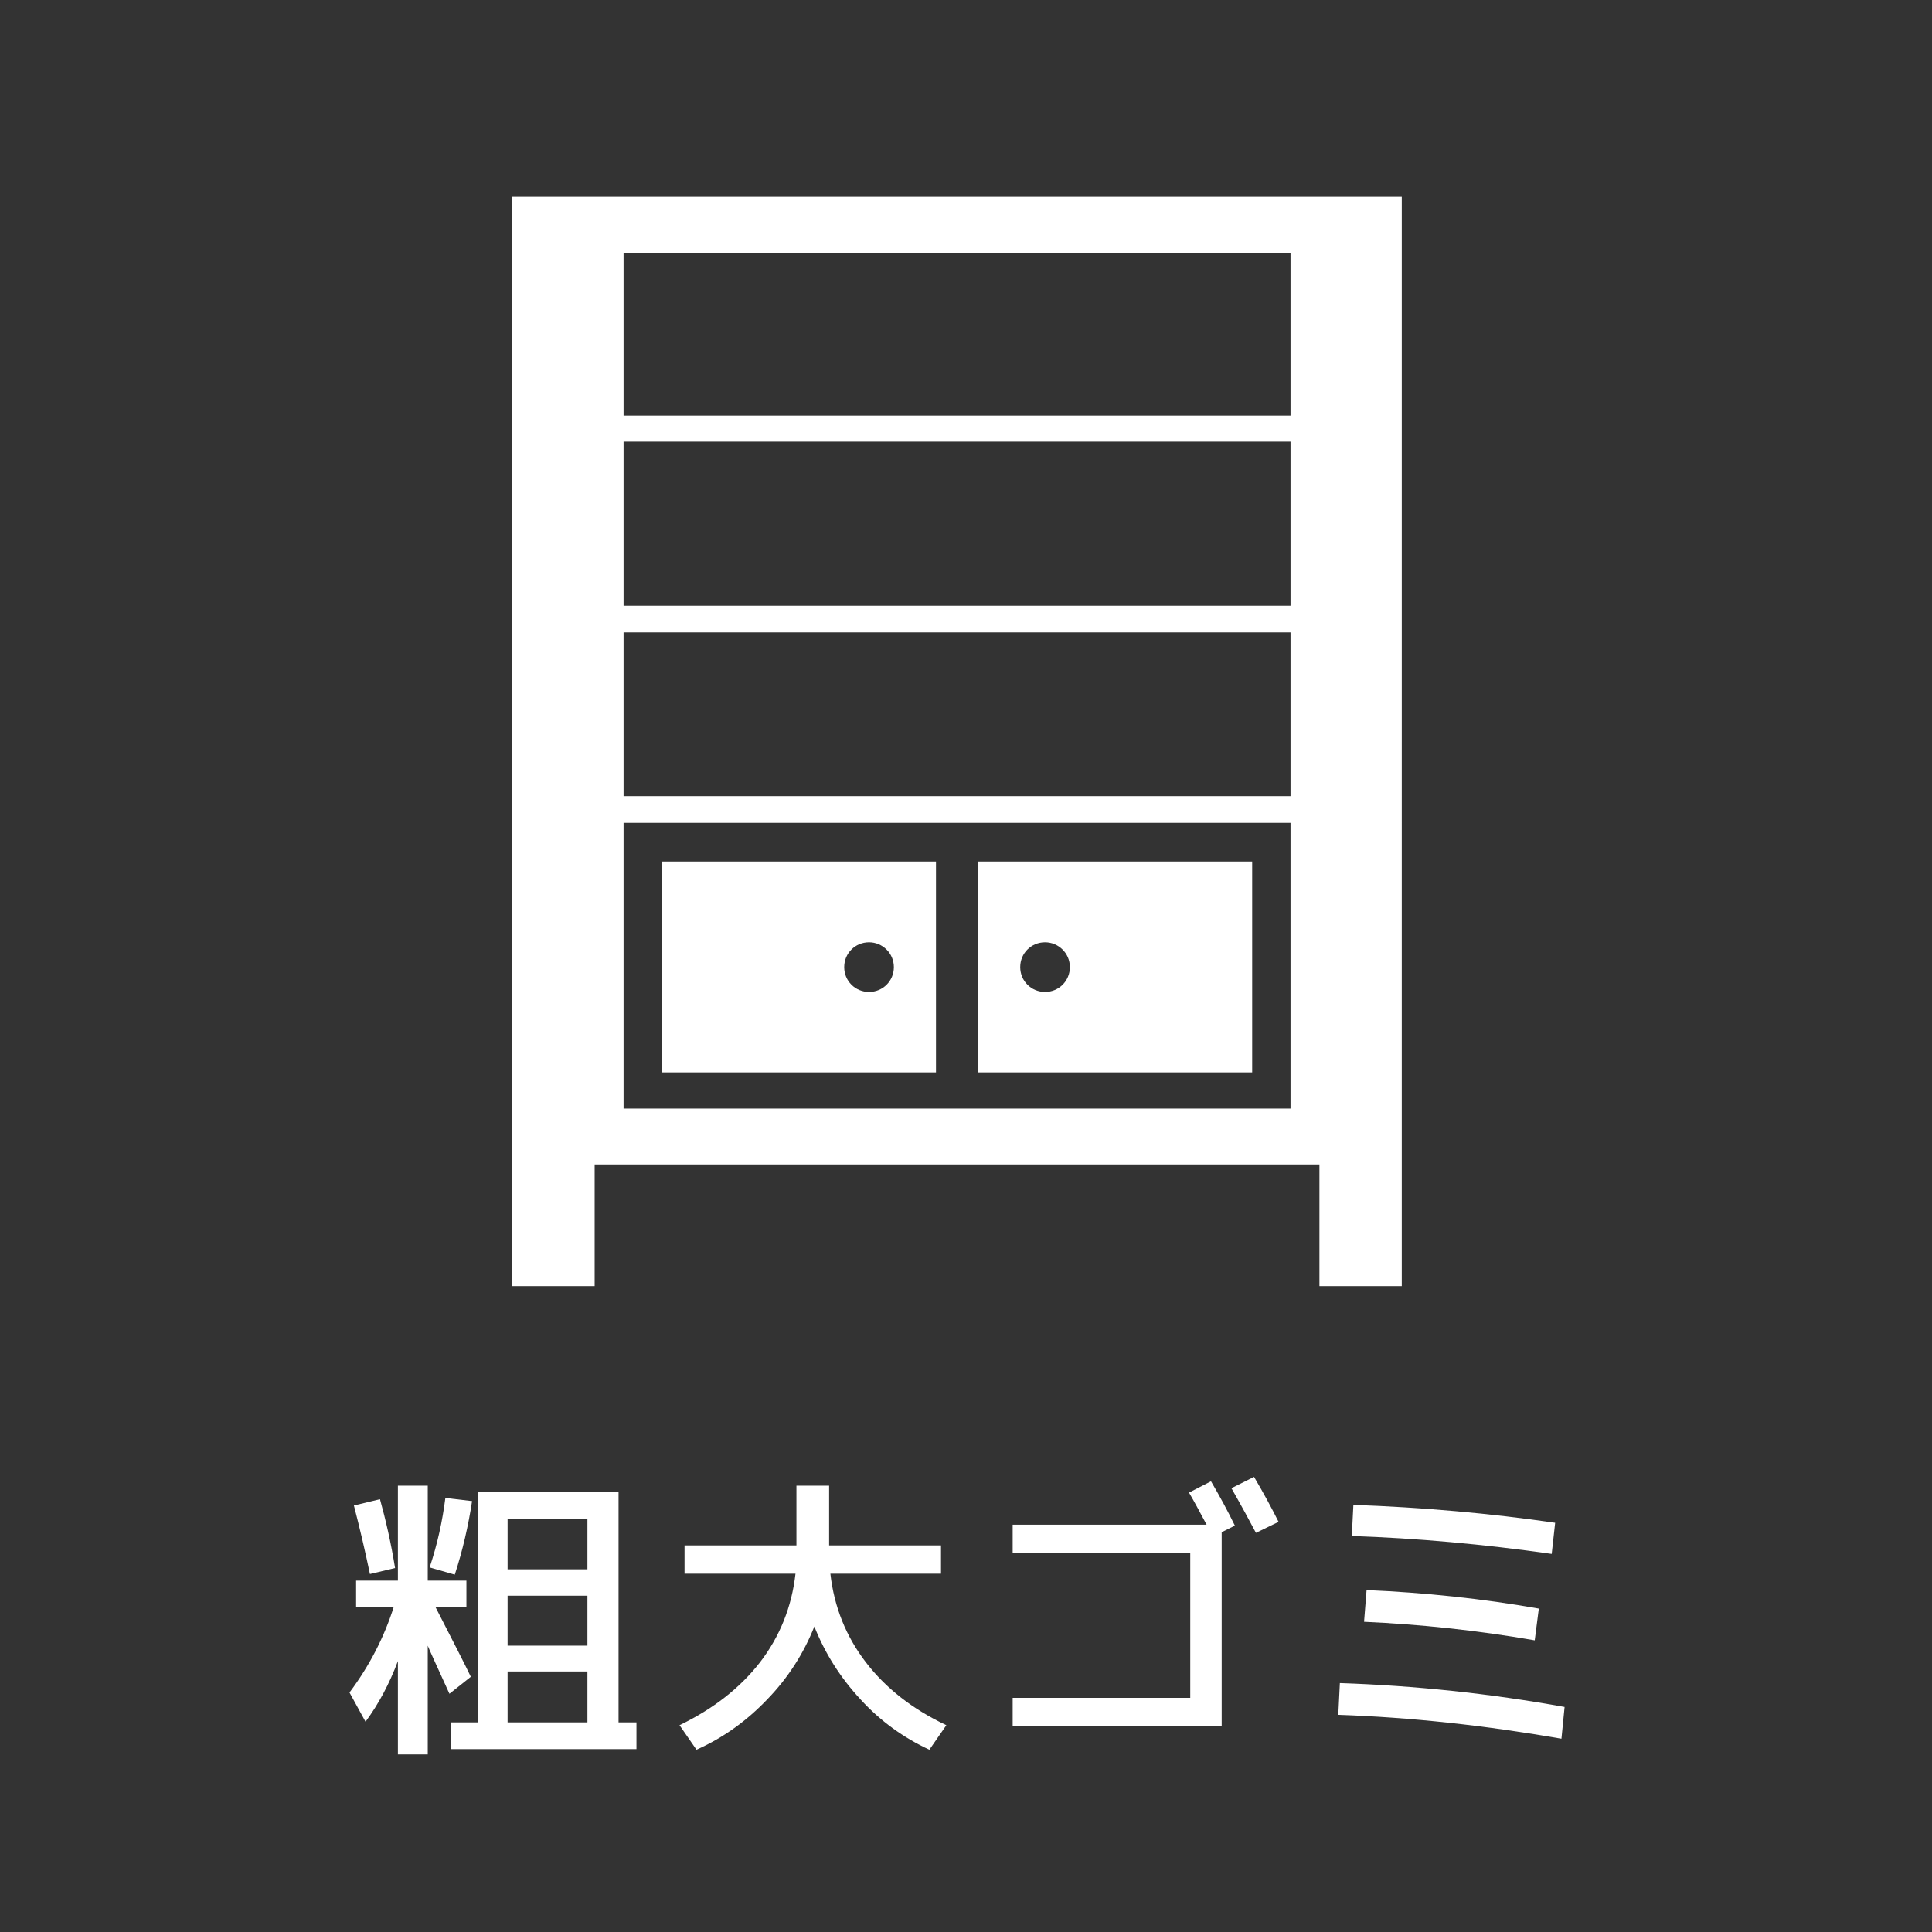 <?xml version="1.0" encoding="UTF-8"?>
<svg id="_レイヤー_1" data-name="レイヤー 1" xmlns="http://www.w3.org/2000/svg" viewBox="0 0 61.47 61.47">
  <rect x="0" y="0" width="61.47" height="61.47" fill="#333333" stroke="none"/>
  <defs>
    <style>
      .cls-1 {
        fill: #fff;
      }
    </style>
  </defs>
  <g>
    <path class="cls-1" d="M43.29,6.26h-26.99v34.66h2.62v-3.87h23.06v3.87h2.62V6.26h-1.31ZM41.06,19.27h-21.17s-.03,0-.05,0v-5.22s.03,0,.05,0h21.17v5.21ZM19.84,20.12s.03,0,.05,0h21.17v5.21h-21.17s-.03,0-.05,0v-5.22ZM41.06,8.07v5.15h-21.17s-.03,0-.05,0v-5.16h21.22ZM19.84,35.27v-9.09s.03,0,.05,0h21.17v9.09h-21.22Z"/>
    <path class="cls-1" d="M31.12,34.12h8.72v-6.71h-8.72v6.71ZM33.25,29.98c.43,0,.79.35.79.79s-.35.79-.79.79-.79-.35-.79-.79.35-.79.79-.79Z"/>
    <path class="cls-1" d="M21.06,34.12h8.72v-6.71h-8.72v6.71ZM27.65,29.98c.43,0,.79.35.79.79s-.35.79-.79.79-.79-.35-.79-.79.35-.79.79-.79Z"/>
  </g>
  <g>
    <path class="cls-1" d="M14.84,50.29v.83h-.99c.57,1.11.95,1.85,1.13,2.23l-.68.54c-.44-.96-.67-1.47-.69-1.53v3.46h-.95v-2.97c-.27.72-.61,1.36-1.03,1.93l-.51-.93c.65-.87,1.11-1.78,1.41-2.73h-1.2v-.83h1.33v-3.02h.95v3.02h1.23ZM11.26,47.9l.83-.2c.18.65.35,1.38.48,2.19l-.8.19c-.15-.72-.32-1.45-.51-2.18ZM13.67,49.87c.25-.75.41-1.49.5-2.21l.85.1c-.12.79-.3,1.57-.55,2.34l-.8-.23ZM20.26,55.65h-5.91v-.85h.85v-7.32h4.48v7.32h.57v.85ZM16.15,49.93h2.54v-1.6h-2.54v1.6ZM16.15,50.77v1.59h2.54v-1.59h-2.54ZM16.15,53.18v1.62h2.54v-1.62h-2.54Z"/>
    <path class="cls-1" d="M21.78,50.07v-.9h3.56v-1.9h1.04v1.9h3.56v.9h-3.52c.12,1.06.5,2,1.13,2.82.63.82,1.48,1.49,2.56,2l-.54.78c-.82-.38-1.56-.91-2.19-1.6-.64-.69-1.13-1.46-1.47-2.32-.34.86-.84,1.64-1.5,2.32-.66.69-1.4,1.22-2.25,1.6l-.54-.78c1.08-.52,1.93-1.19,2.56-2,.63-.82,1.01-1.76,1.13-2.82h-3.52Z"/>
    <path class="cls-1" d="M37.83,47.49l.7-.36c.27.46.52.92.76,1.41l-.42.21v6.17h-6.65v-.9h5.65v-4.61h-5.65v-.9h6.17c-.22-.41-.4-.75-.56-1.02ZM39.18,47.35l.72-.36c.3.51.56.99.78,1.43l-.72.35c-.19-.36-.45-.84-.78-1.42Z"/>
    <path class="cls-1" d="M42.63,53.55c2.38.08,4.77.33,7.15.76l-.1,1.01c-2.41-.42-4.78-.68-7.1-.76l.05-1.01ZM43.06,47.88c2.22.08,4.36.27,6.42.57l-.11.99c-2.18-.31-4.3-.5-6.36-.57l.05-.99ZM43.47,50.59c1.85.08,3.68.27,5.49.59l-.13,1.01c-1.84-.32-3.65-.51-5.43-.59l.08-1.01Z"/>
  </g>
</svg>